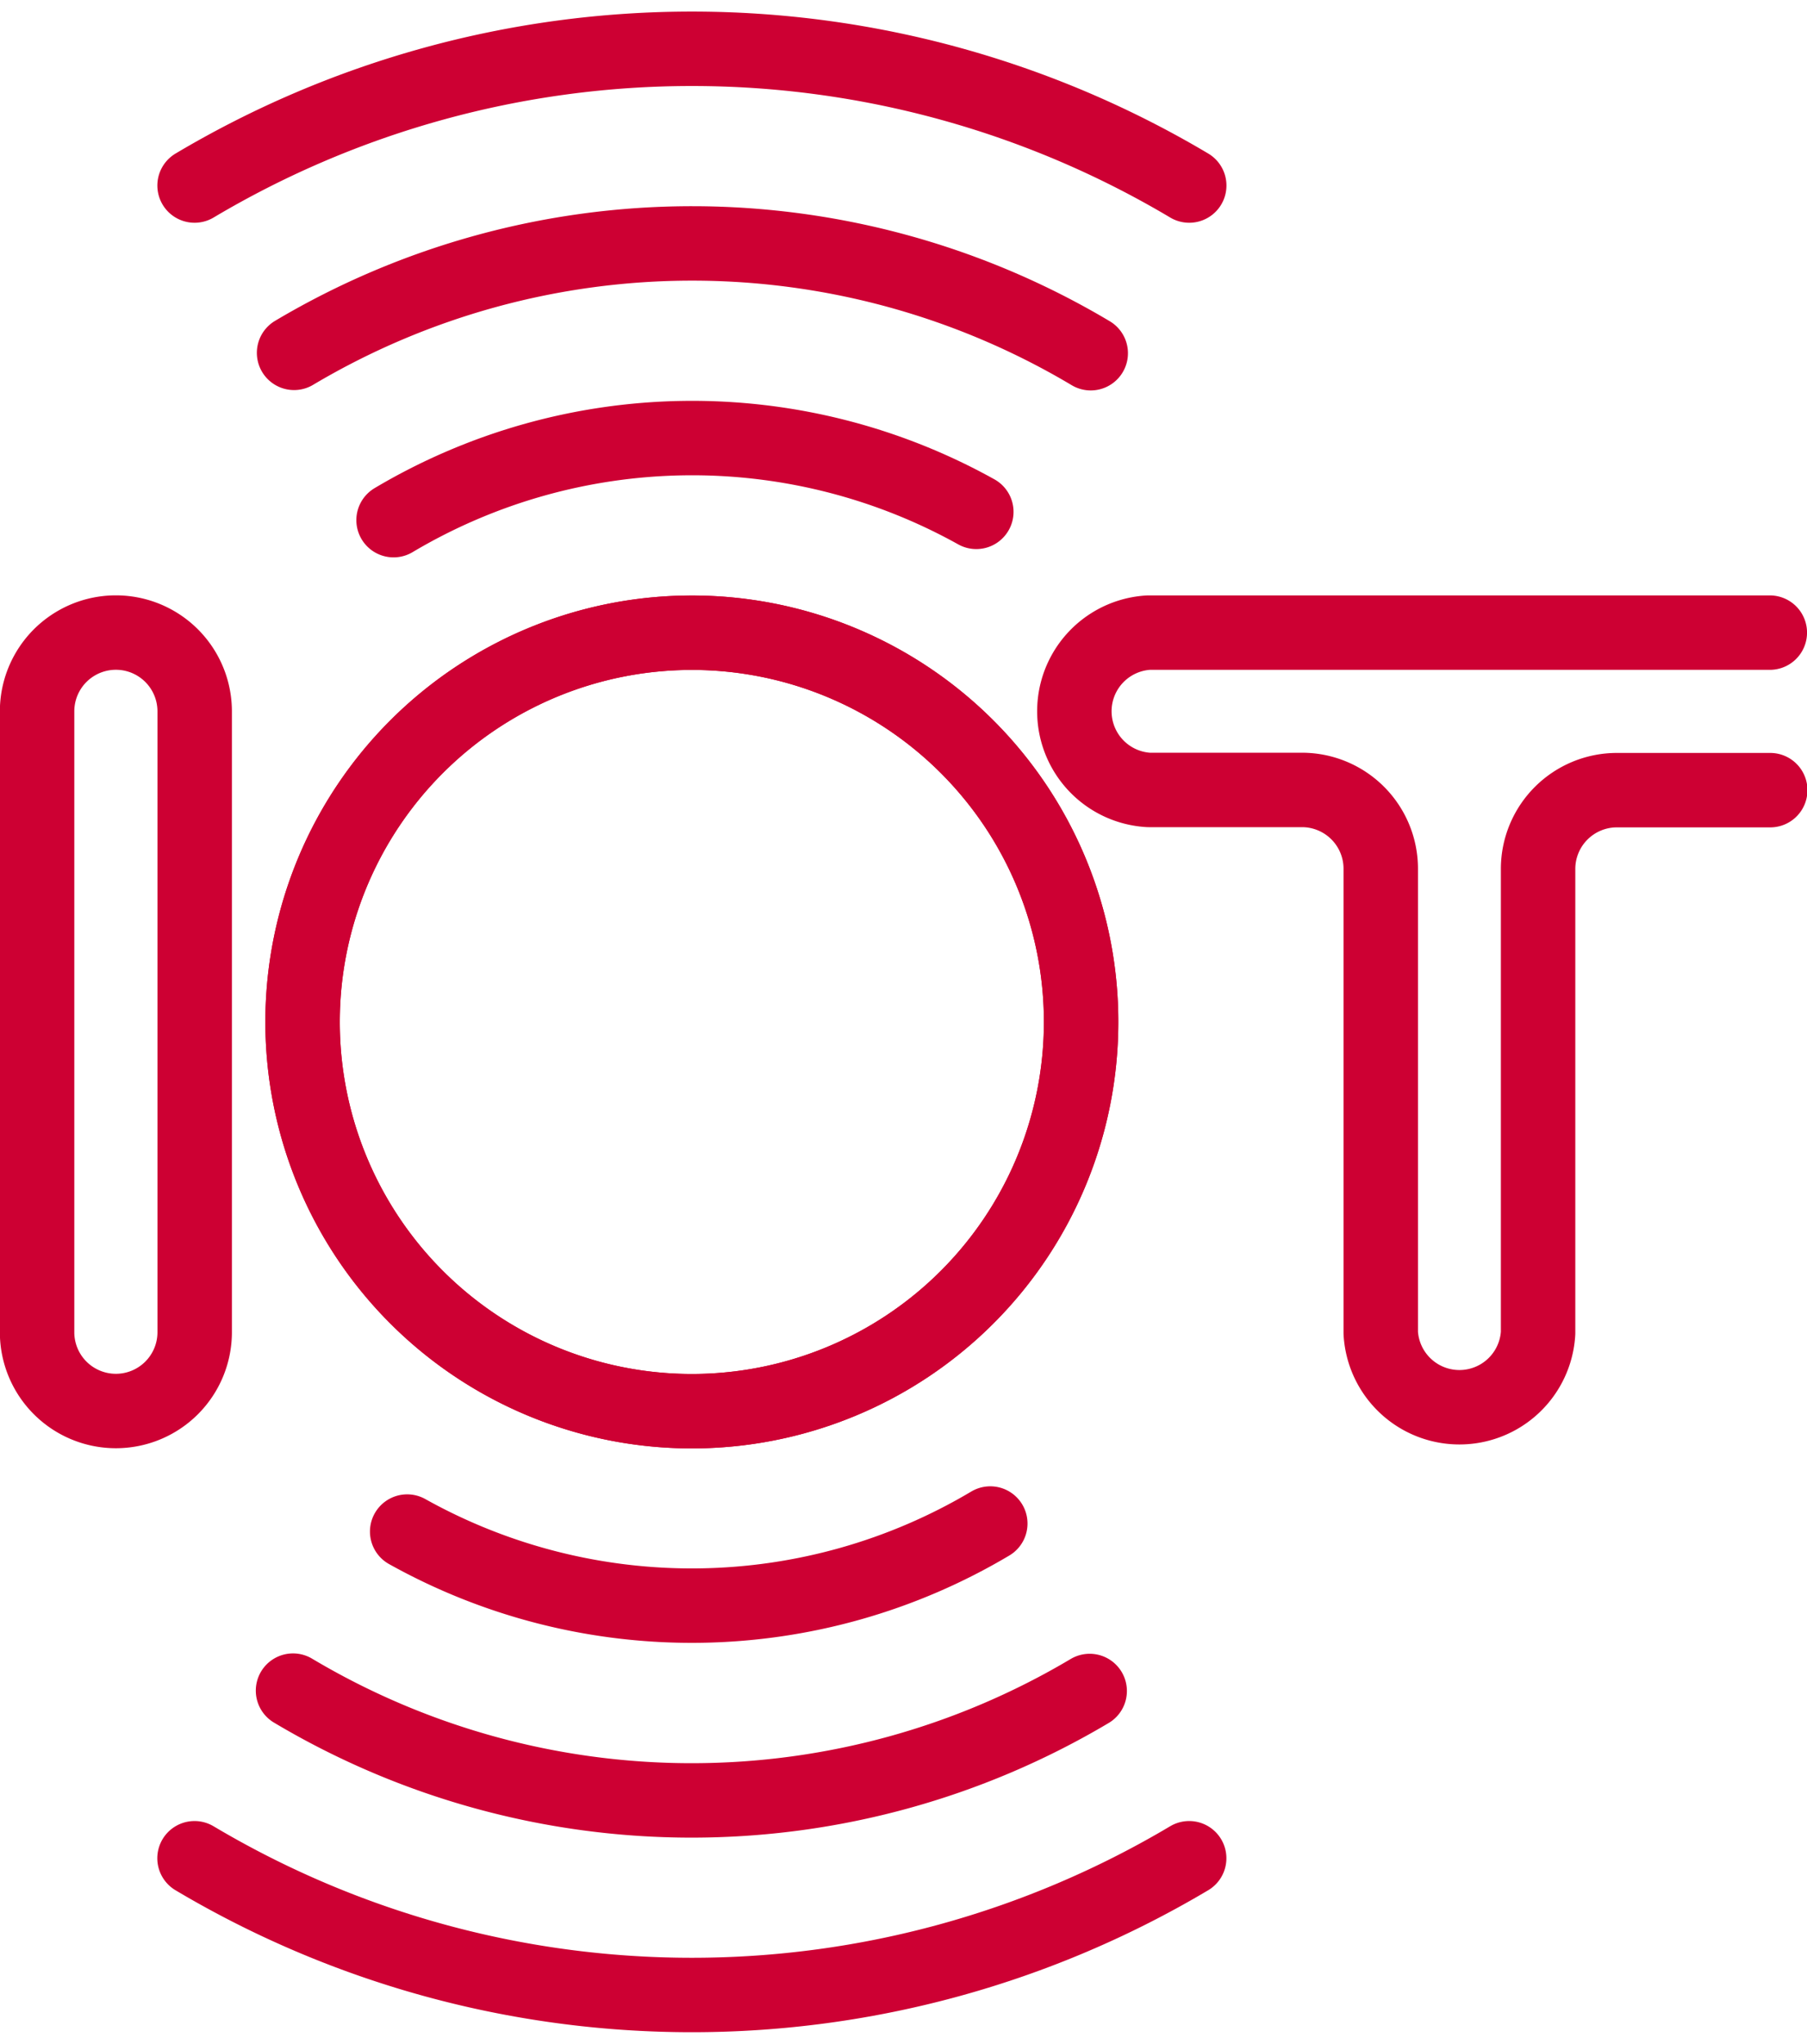 <svg xmlns="http://www.w3.org/2000/svg" width="34.398" height="38.907" viewBox="0 0 34.398 38.907">
  <g id="icon_cat07" transform="translate(14471.723 -401.78)">
    <path id="パス_22057" data-name="パス 22057" d="M73.544,27.161h0a1.5,1.5,0,0,1-1.5-1.5V13.842a1.5,1.5,0,0,1,3,0V25.666A1.5,1.5,0,0,1,73.544,27.161Z" transform="translate(-14543.061 401.48)" fill="none" stroke="#cd0033" stroke-linecap="round" stroke-linejoin="round" stroke-width="1.417"/>
    <path id="パス_22058" data-name="パス 22058" d="M105.948,12.342H94.123a1.5,1.5,0,0,0,0,2.995h2.919a1.5,1.5,0,0,1,1.5,1.5v8.838a1.5,1.5,0,0,0,2.995,0V16.841a1.5,1.5,0,0,1,1.5-1.5h2.919" transform="translate(-14543.981 401.481)" fill="none" stroke="#cd0033" stroke-linecap="round" stroke-linejoin="round" stroke-width="1.417"/>
    <path id="パス_22059" data-name="パス 22059" d="M84.745,12.345a7.41,7.41,0,1,1-7.411,7.411A7.411,7.411,0,0,1,84.745,12.345Z" transform="translate(-14543.297 401.48)" fill="none" stroke="#cd0033" stroke-linecap="round" stroke-linejoin="round" stroke-width="1.417"/>
    <path id="パス_22060" data-name="パス 22060" d="M91.114,15.968a7.41,7.41,0,1,1-10.159-2.583,7.411,7.411,0,0,1,10.159,2.583Z" transform="translate(-14543.297 401.481)" fill="none" stroke="#cd0033" stroke-linecap="round" stroke-linejoin="round" stroke-width="1.417"/>
    <path id="パス_22061" data-name="パス 22061" d="M79.147,10.028A11.117,11.117,0,0,1,90.24,9.87" transform="translate(-14543.378 401.654)" fill="none" stroke="#cd0033" stroke-linecap="round" stroke-linejoin="round" stroke-width="1.417"/>
    <path id="パス_22062" data-name="パス 22062" d="M77.164,6.67a14.821,14.821,0,0,1,15.165.007" transform="translate(-14543.289 401.827)" fill="none" stroke="#cd0033" stroke-linecap="round" stroke-linejoin="round" stroke-width="1.417"/>
    <path id="パス_22063" data-name="パス 22063" d="M75.182,3.312a18.516,18.516,0,0,1,18.934,0" transform="translate(-14543.201 402)" fill="none" stroke="#cd0033" stroke-linecap="round" stroke-linejoin="round" stroke-width="1.417"/>
    <path id="パス_22064" data-name="パス 22064" d="M90.518,30.095a11.111,11.111,0,0,1-11.1.153" transform="translate(-14543.39 400.688)" fill="none" stroke="#cd0033" stroke-linecap="round" stroke-linejoin="round" stroke-width="1.417"/>
    <path id="パス_22065" data-name="パス 22065" d="M92.309,33.432a14.821,14.821,0,0,1-15.165-.007" transform="translate(-14543.289 400.539)" fill="none" stroke="#cd0033" stroke-linecap="round" stroke-linejoin="round" stroke-width="1.417"/>
    <path id="パス_22066" data-name="パス 22066" d="M94.115,36.765a18.516,18.516,0,0,1-18.934,0" transform="translate(-14543.201 400.39)" fill="none" stroke="#cd0033" stroke-linecap="round" stroke-linejoin="round" stroke-width="1.417"/>
  </g>
</svg>
